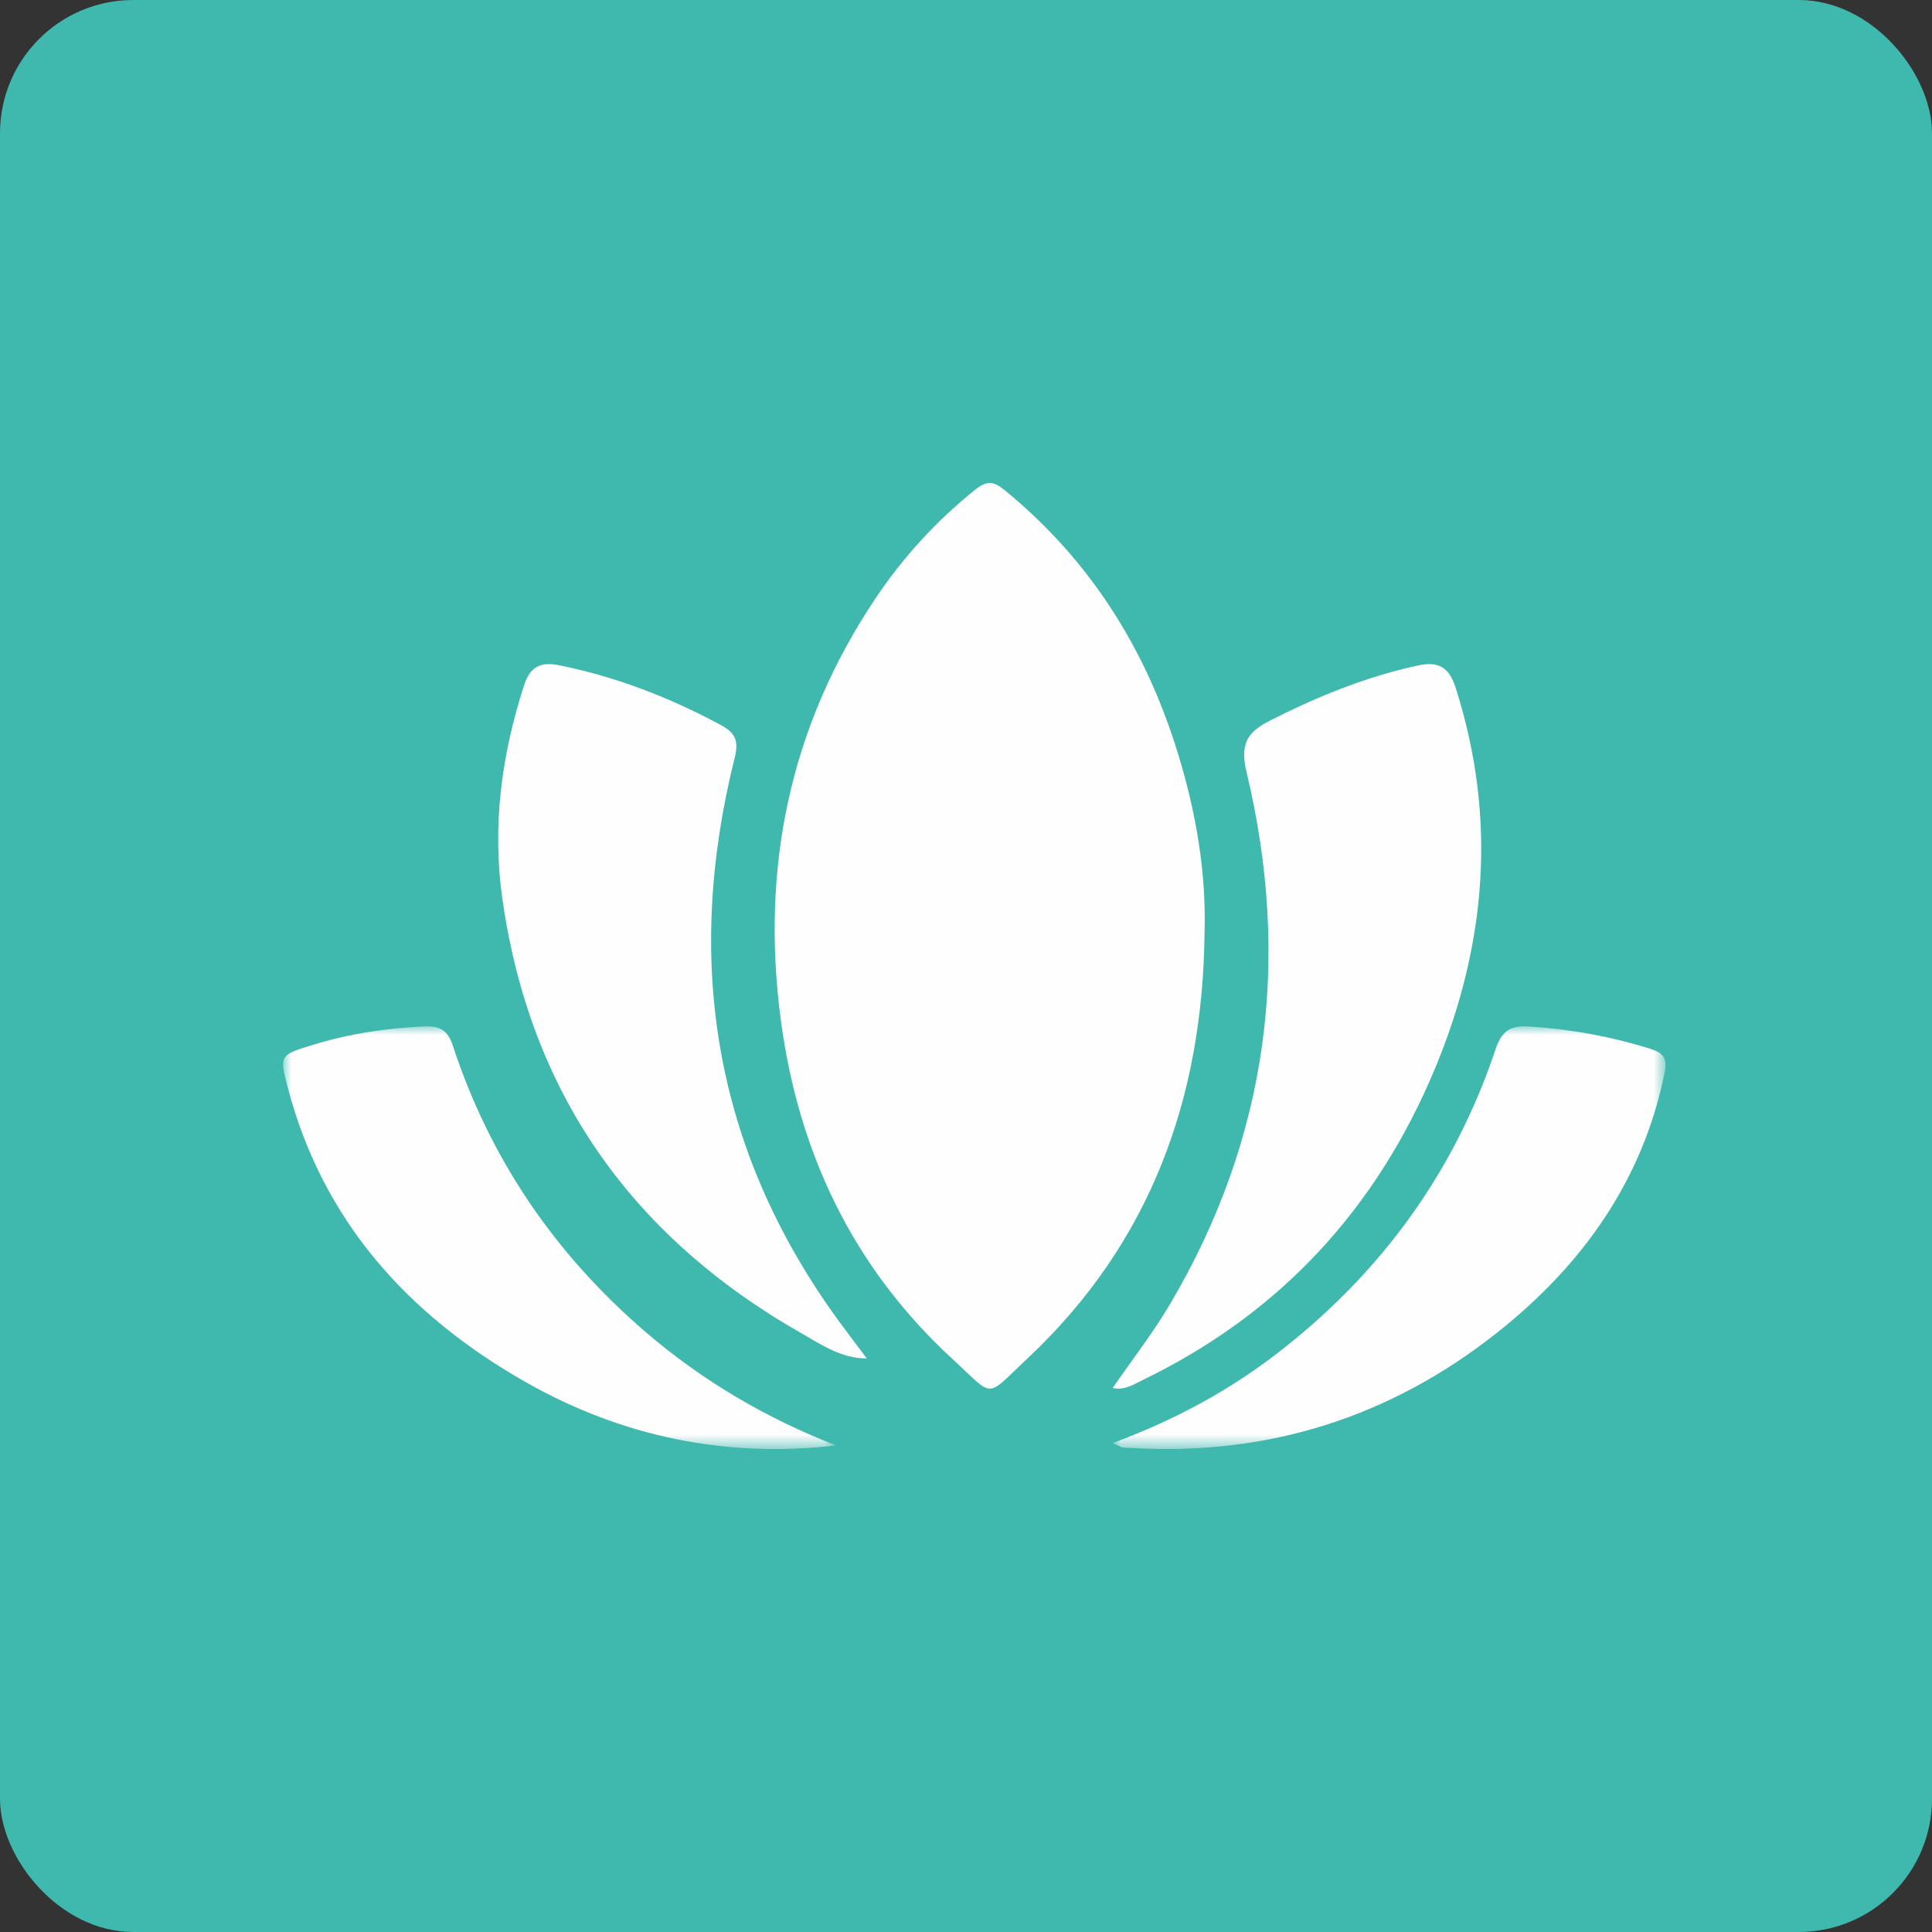 <?xml version="1.0" encoding="UTF-8"?>
<svg width="116px" height="116px" viewBox="0 0 116 116" version="1.1" xmlns="http://www.w3.org/2000/svg" xmlns:xlink="http://www.w3.org/1999/xlink">
    <rect x="0" y="0" width="116" height="116" fill="#333333" stroke="none"/>
    <title>Group 13</title>
    <defs>
        <polygon id="path-1" points="0 0 33.2 0 33.2 25.375 0 25.375"></polygon>
        <polygon id="path-3" points="0 0 33.2 0 33.2 25.375 0 25.375"></polygon>
    </defs>
    <g id="Hero's" stroke="none" stroke-width="1" fill="none" fill-rule="evenodd">
        <g id="StoppenRoken_Therapieland-mobiel" transform="translate(-37, -374)">
            <g id="Group-13" transform="translate(37, 374)">
                <rect id="Rectangle" fill="#3FB8AD" x="0" y="0" width="116" height="116" rx="8"></rect>
                <g id="Group-20" transform="translate(17, 29)">
                    <path d="M55.322,26.978 C55.225,36.871 52.114,45.62 44.657,52.595 C42.109,54.978 42.756,54.962 40.174,52.583 C34.18,47.067 30.936,40.153 29.883,32.261 C28.671,23.168 30.387,14.66 35.574,6.915 C37.22,4.459 39.205,2.291 41.538,0.412 C42.24,-0.155 42.643,-0.125 43.322,0.429 C49.109,5.165 52.531,11.259 54.303,18.309 C55.017,21.149 55.408,24.032 55.322,26.978" id="Fill-1" fill="#FEFEFE"></path>
                    <path d="M35.044,52.561 C33.524,52.571 32.324,51.738 31.122,51.054 C20.74,45.144 14.804,36.425 13.167,25.006 C12.538,20.615 13.105,16.357 14.463,12.153 C14.822,11.04 15.43,10.709 16.608,10.949 C20.045,11.65 23.242,12.895 26.293,14.539 C27.213,15.034 27.35,15.543 27.103,16.536 C24.08,28.644 25.825,39.971 33.356,50.31 C33.909,51.068 34.481,51.812 35.043,52.562 L35.044,52.561 Z" id="Fill-3" fill="#FEFEFE"></path>
                    <path d="M49.803,54.34 C50.957,52.665 52.216,51.051 53.248,49.305 C59.165,39.297 60.529,28.594 57.847,17.365 C57.466,15.777 57.793,15.006 59.205,14.289 C62.042,12.843 64.95,11.657 68.07,10.969 C69.378,10.68 70.001,11.037 70.413,12.335 C72.884,20.112 72.257,27.715 69.159,35.156 C65.671,43.531 59.899,49.829 51.678,53.824 C51.091,54.109 50.517,54.499 49.8,54.337 L49.803,54.34 Z" id="Fill-5" fill="#FEFEFE"></path>
                    <g id="Group-9" transform="translate(0, 32.625)">
                        <mask id="mask-2" fill="white">
                            <use xlink:href="#path-1"></use>
                        </mask>
                        <g id="Clip-8"></g>
                        <path d="M33.2,25.162 C26.55,25.926 20.337,24.627 14.607,21.384 C7.427,17.318 2.371,11.607 0.287,3.709 C-0.235,1.727 -0.21,1.72 1.787,1.108 C3.966,0.44 6.199,0.102 8.487,0.004 C9.459,-0.038 9.895,0.263 10.196,1.179 C12.408,7.912 16.277,13.636 21.756,18.345 C25.142,21.255 28.953,23.506 33.2,25.162" id="Fill-7" fill="#FEFEFE" mask="url(#mask-2)"></path>
                    </g>
                    <g id="Group-12" transform="translate(49.8, 32.625)">
                        <mask id="mask-4" fill="white">
                            <use xlink:href="#path-3"></use>
                        </mask>
                        <g id="Clip-11"></g>
                        <path d="M0,25.022 C3.735,23.634 6.961,21.883 9.882,19.633 C16.151,14.802 20.54,8.711 22.998,1.368 C23.364,0.273 23.868,-0.062 25.018,0.009 C27.499,0.163 29.902,0.603 32.264,1.339 C33.107,1.602 33.318,1.936 33.144,2.796 C31.837,9.233 28.226,14.327 23.067,18.405 C16.747,23.405 9.444,25.789 1.206,25.316 C1.005,25.305 0.802,25.305 0.601,25.28 C0.513,25.27 0.43,25.21 0,25.022" id="Fill-10" fill="#FEFEFE" mask="url(#mask-4)"></path>
                    </g>
                </g>
            </g>
        </g>
    </g>
</svg>